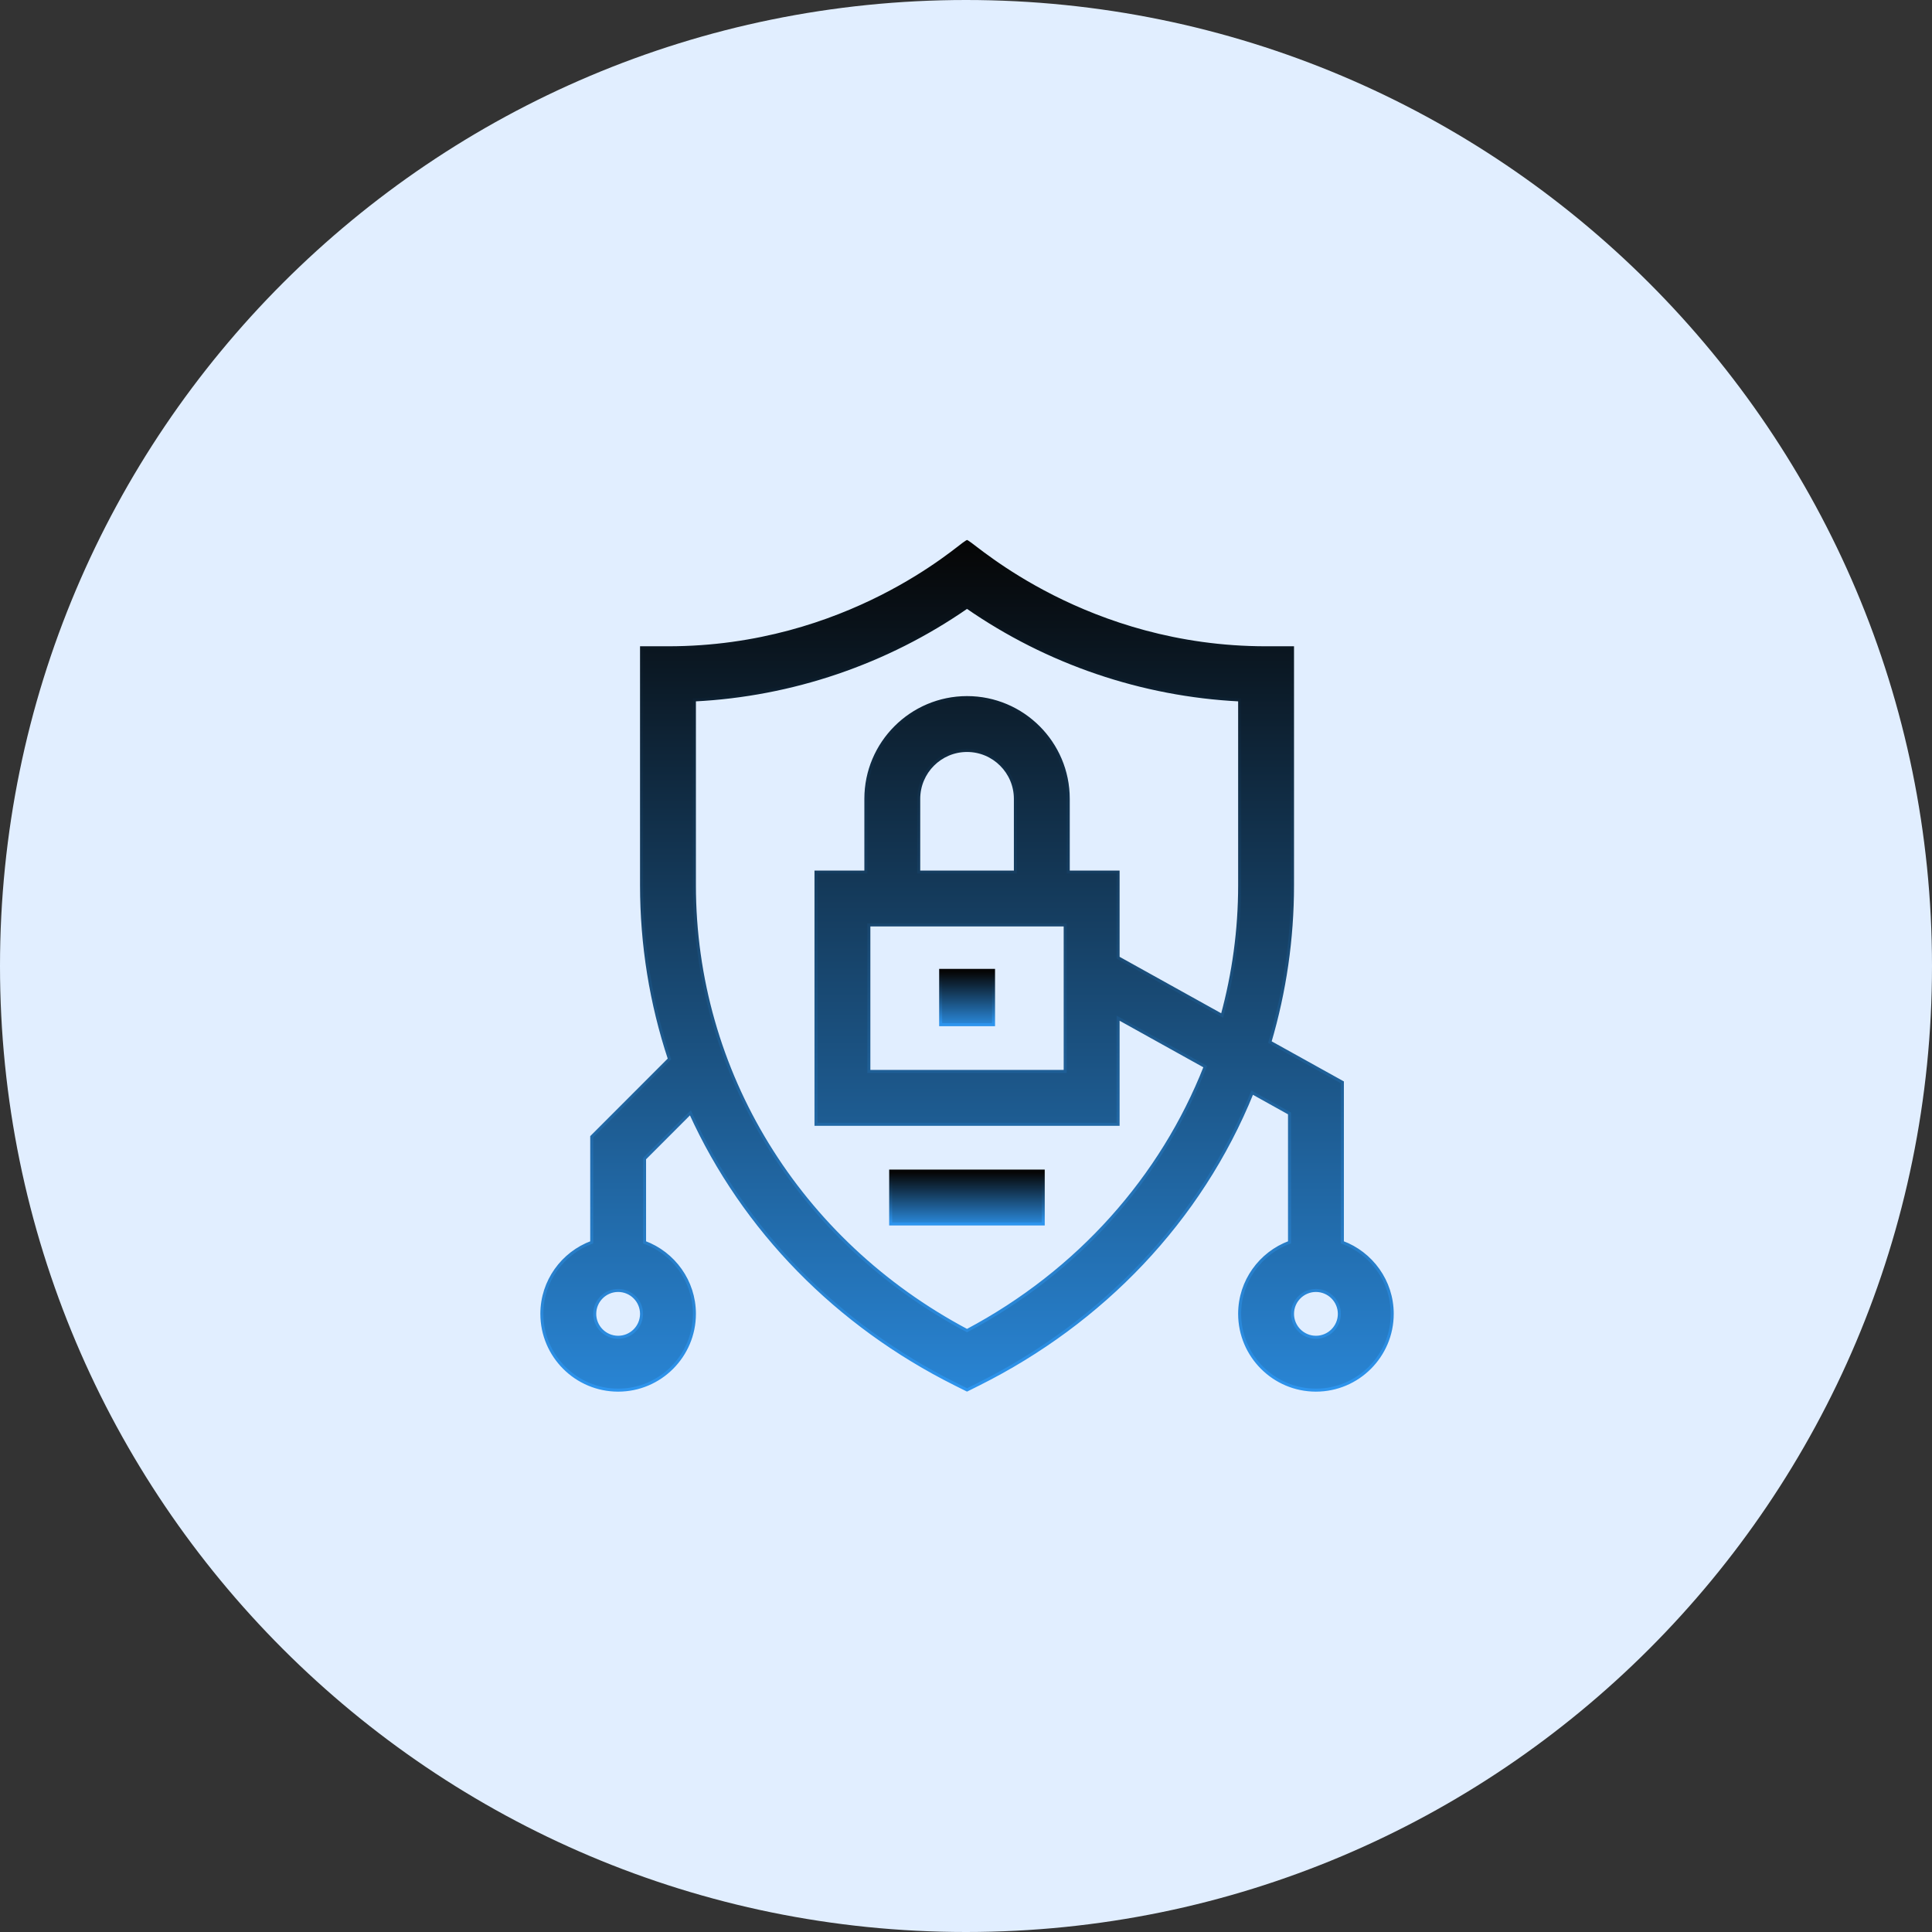 <svg width="64" height="64" viewBox="0 0 64 64" fill="none" xmlns="http://www.w3.org/2000/svg">
<rect x="0" y="0" width="64" height="64" fill="#333333" stroke="none"/>
<path d="M32 64C49.673 64 64 49.673 64 32C64 14.327 49.673 0 32 0C14.327 0 0 14.327 0 32C0 49.673 14.327 64 32 64Z" fill="#E1EEFF"/>
<path d="M32.912 32.145V33.944H31.161V32.145H32.912Z" fill="url(#paint0_linear_2004_2390)" stroke="url(#paint1_linear_2004_2390)" stroke-width="0.1"/>
<path d="M20.477 42.748C20.049 42.748 19.701 43.096 19.701 43.523C19.701 43.951 20.049 44.299 20.477 44.299C20.904 44.299 21.252 43.951 21.252 43.523C21.252 43.096 20.904 42.748 20.477 42.748ZM43.592 42.748C43.164 42.748 42.816 43.096 42.816 43.523C42.816 43.951 43.164 44.299 43.592 44.299C44.019 44.299 44.368 43.951 44.368 43.523C44.368 43.096 44.019 42.748 43.592 42.748ZM32.034 20.11C29.364 21.962 26.231 23.024 23.003 23.186V29.324C23.003 35.5 26.452 41.114 32.034 44.078C35.723 42.119 38.479 39.003 39.925 35.333L37.038 33.728V37.244H27.031V28.889H28.683V26.462C28.683 24.613 30.186 23.11 32.034 23.109C33.883 23.109 35.387 24.613 35.387 26.462V28.889H37.038V31.725L40.486 33.641C40.865 32.253 41.065 30.805 41.065 29.324V23.186C37.833 23.024 34.701 21.96 32.034 20.11ZM28.782 35.493H35.286V30.64H28.782V35.493ZM32.034 24.86C31.151 24.86 30.434 25.579 30.434 26.462V28.889H33.636V26.462C33.636 25.579 32.917 24.86 32.034 24.86ZM44.468 41.154C45.43 41.511 46.119 42.438 46.119 43.523C46.119 44.917 44.985 46.05 43.592 46.05C42.199 46.05 41.066 44.917 41.065 43.523C41.065 42.438 41.754 41.511 42.717 41.154V36.884L41.481 36.196C39.759 40.442 36.503 43.809 32.426 45.848L32.057 46.032L32.034 46.043L32.012 46.032L31.643 45.848C27.741 43.897 24.635 40.752 22.871 36.862L21.352 38.382V41.154C22.315 41.511 23.003 42.438 23.003 43.523C23.003 44.917 21.87 46.05 20.477 46.05C19.083 46.05 17.95 44.917 17.95 43.523C17.95 42.438 18.639 41.511 19.602 41.154V37.657L19.616 37.643L22.176 35.081C21.567 33.241 21.252 31.3 21.252 29.324V21.459H22.128C25.106 21.459 27.512 20.617 29.205 19.76C30.052 19.331 30.72 18.899 31.192 18.564C31.428 18.397 31.615 18.254 31.751 18.149C31.819 18.097 31.875 18.054 31.917 18.021C31.958 17.99 31.991 17.967 32.011 17.956L32.034 17.943L32.058 17.956C32.078 17.967 32.112 17.991 32.153 18.023C32.196 18.055 32.252 18.098 32.32 18.15C32.457 18.256 32.646 18.398 32.883 18.565C33.357 18.9 34.027 19.333 34.875 19.762C36.57 20.619 38.975 21.459 41.941 21.459H42.816V29.324C42.816 31.1 42.561 32.848 42.067 34.52L44.442 35.839L44.468 35.853V41.154Z" fill="url(#paint2_linear_2004_2390)" stroke="url(#paint3_linear_2004_2390)" stroke-width="0.1"/>
<path d="M34.558 38.794V40.545H29.505V38.794H34.558Z" fill="url(#paint4_linear_2004_2390)" stroke="url(#paint5_linear_2004_2390)" stroke-width="0.1"/>
<defs>
<linearGradient id="paint0_linear_2004_2390" x1="32.036" y1="32.195" x2="32.036" y2="34.107" gradientUnits="userSpaceOnUse">
<stop stop-color="#060606"/>
<stop offset="1" stop-color="#2D94ED"/>
</linearGradient>
<linearGradient id="paint1_linear_2004_2390" x1="32.036" y1="32.195" x2="32.036" y2="33.895" gradientUnits="userSpaceOnUse">
<stop stop-color="#060606"/>
<stop offset="1" stop-color="#2D94ED"/>
</linearGradient>
<linearGradient id="paint2_linear_2004_2390" x1="32.034" y1="18" x2="32.034" y2="49.5" gradientUnits="userSpaceOnUse">
<stop stop-color="#060606"/>
<stop offset="1" stop-color="#2D94ED"/>
</linearGradient>
<linearGradient id="paint3_linear_2004_2390" x1="32.034" y1="18" x2="32.034" y2="46" gradientUnits="userSpaceOnUse">
<stop stop-color="#060606"/>
<stop offset="1" stop-color="#2D94ED"/>
</linearGradient>
<linearGradient id="paint4_linear_2004_2390" x1="32.031" y1="38.844" x2="32.031" y2="40.701" gradientUnits="userSpaceOnUse">
<stop stop-color="#060606"/>
<stop offset="1" stop-color="#2D94ED"/>
</linearGradient>
<linearGradient id="paint5_linear_2004_2390" x1="32.031" y1="38.844" x2="32.031" y2="40.495" gradientUnits="userSpaceOnUse">
<stop stop-color="#060606"/>
<stop offset="1" stop-color="#2D94ED"/>
</linearGradient>
</defs>
</svg>
